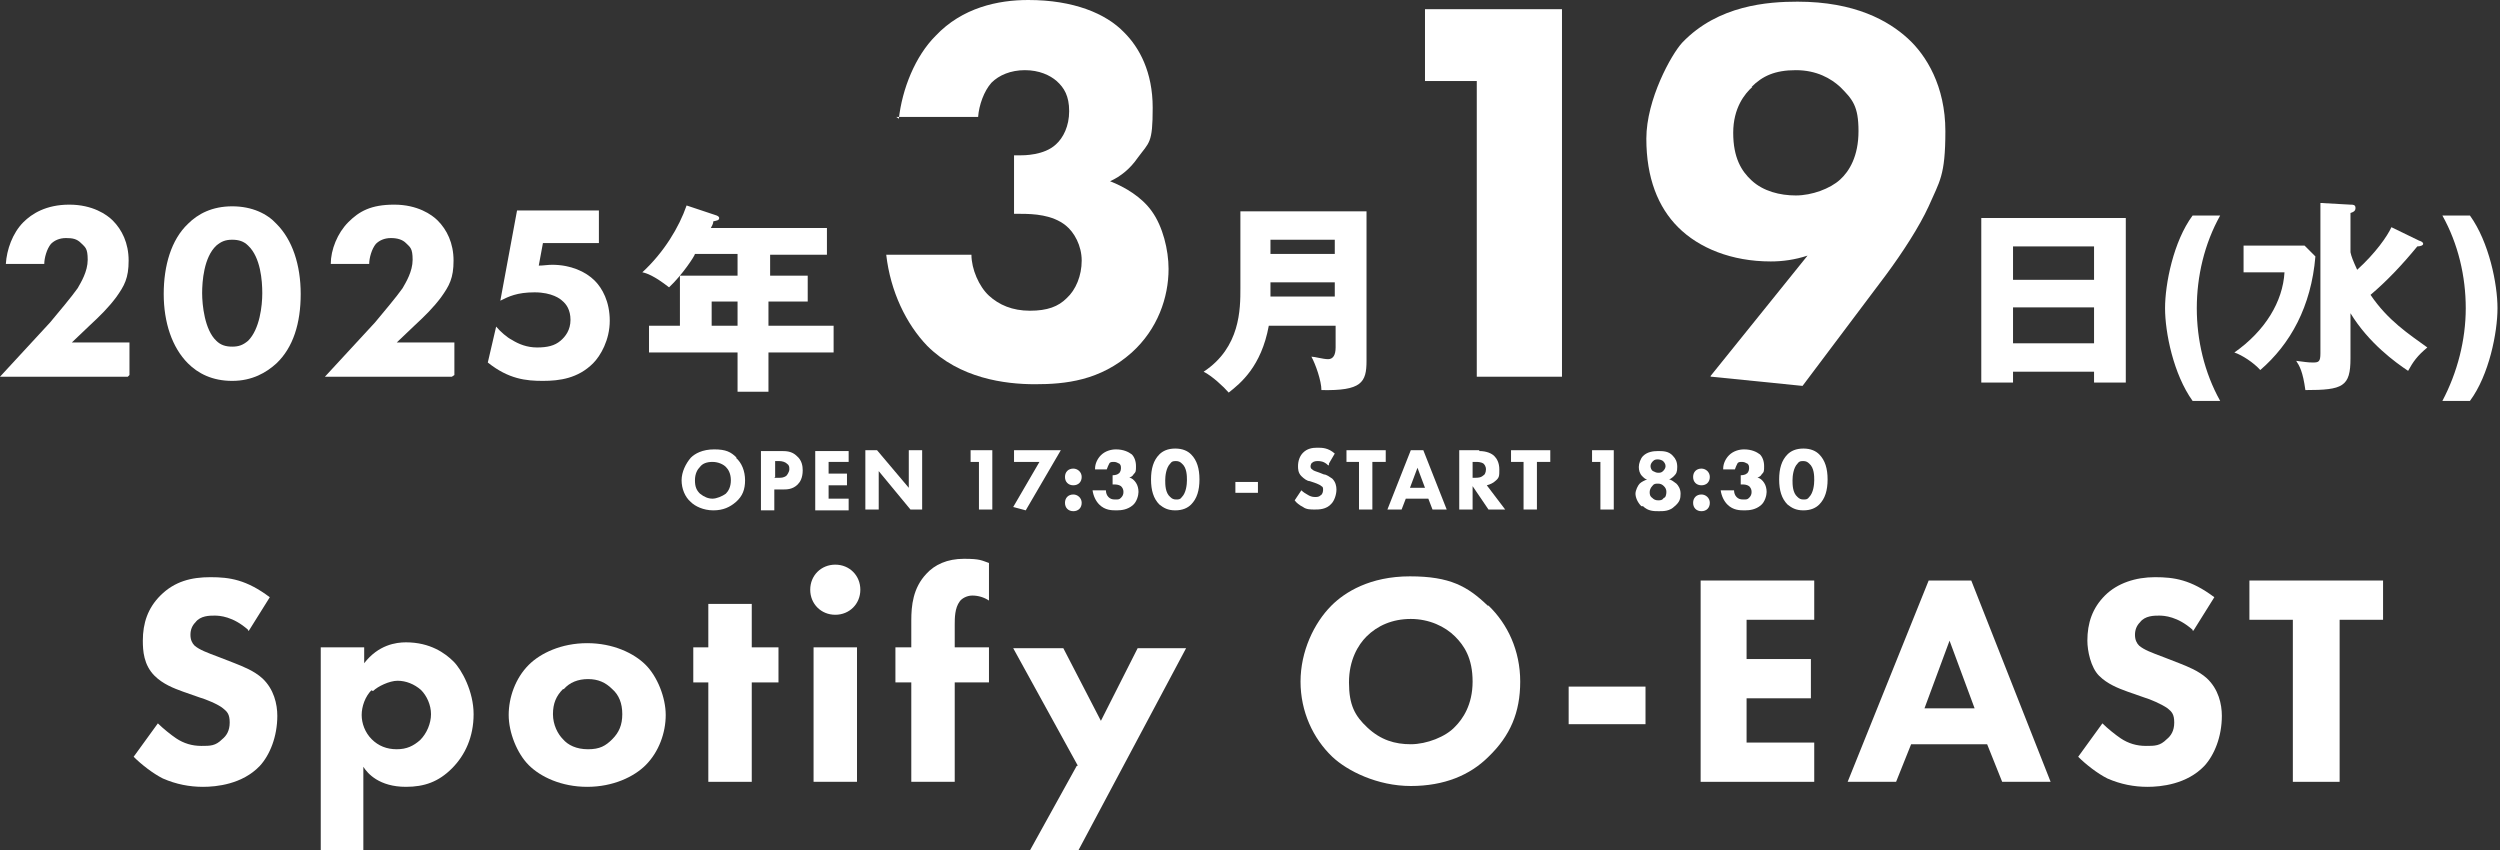 <?xml version="1.0" encoding="UTF-8"?>
<svg id="_レイヤー_2" xmlns="http://www.w3.org/2000/svg" version="1.1" viewBox="0 0 299.3 101.8">
  <rect x="0" y="0" width="299.3" height="101.8" fill="#333333" stroke="none"/>
  <!-- Generator: Adobe Illustrator 29.1.0, SVG Export Plug-In . SVG Version: 2.1.0 Build 142)  -->
  <defs>
    <style>
      .st0 {
        fill: #fff;
      }
    </style>
  </defs>
  <g>
    <path class="st0" d="M15.3,45.1H0l6-6.5c1-1.2,2.6-3.1,3.3-4.1.4-.7,1.2-2,1.2-3.4s-.3-1.5-.8-2-1-.6-1.8-.6-1.4.3-1.8.7c-.5.6-.8,1.7-.8,2.4H.7c.1-1.7.8-3.7,2.1-5,1-1,2.7-2.1,5.5-2.1s4.5,1.2,5.2,1.9c1.1,1.1,1.9,2.7,1.9,4.8s-.5,3-1.5,4.4c-.9,1.2-1.9,2.2-3.2,3.4l-2.1,2h6.9v3.9l-.2.2Z"/>
    <path class="st0" d="M33.1,43.5c-1.2,1.1-2.9,2.1-5.3,2.1s-4.1-.9-5.3-2.1c-1.9-1.9-2.9-4.9-2.9-8.3s.9-6.5,2.9-8.4c1.2-1.2,2.9-2.1,5.3-2.1s4.2.9,5.3,2.1c1.9,1.9,2.9,4.9,2.9,8.4s-.9,6.4-2.9,8.3ZM25.9,29.4c-1.5,1.4-1.7,4.3-1.7,5.7s.3,4.4,1.7,5.7c.5.5,1.1.7,1.9.7s1.3-.2,1.9-.7c1.4-1.4,1.7-4.2,1.7-5.7s-.2-4.3-1.7-5.7c-.5-.5-1.1-.7-1.9-.7s-1.3.2-1.9.7Z"/>
    <path class="st0" d="M54.1,45.1h-15.2l6-6.5c1-1.2,2.6-3.1,3.3-4.1.4-.7,1.2-2,1.2-3.4s-.3-1.5-.8-2c-.4-.4-1-.6-1.8-.6s-1.4.3-1.8.7c-.5.6-.8,1.7-.8,2.4h-4.6c0-1.7.8-3.7,2.1-5s2.7-2.1,5.5-2.1,4.5,1.2,5.2,1.9c1.1,1.1,1.9,2.7,1.9,4.8s-.5,3-1.5,4.4c-.9,1.2-1.9,2.2-3.2,3.4l-2.1,2h6.9v3.9l-.3.2Z"/>
    <path class="st0" d="M71.7,29.1h-6.7l-.5,2.7c.5,0,1.1-.1,1.6-.1,2.2,0,4,.8,5.1,1.9.9.9,1.8,2.5,1.8,4.8s-1.1,4.2-2,5.1c-1.8,1.8-4,2.1-6,2.1s-4.1-.2-6.6-2.2l1-4.3c.5.6,1.3,1.3,1.9,1.6.8.5,1.8.9,3,.9s2.1-.2,2.8-.8c.6-.5,1.2-1.3,1.2-2.5s-.5-1.9-1-2.3c-.2-.2-1.2-1-3.3-1s-3.1.5-4.1,1l2-10.8h9.8s0,3.9,0,3.9Z"/>
  </g>
  <g>
    <path class="st0" d="M29.7,75.4c-1.8-1.6-3.4-1.7-4-1.7s-1.7,0-2.3.8c-.4.4-.6.9-.6,1.5s.2,1,.5,1.3c.6.5,1.4.8,3,1.4l1.8.7c1,.4,2.3.9,3.3,1.8,1.4,1.3,1.8,3.1,1.8,4.5,0,2.5-.9,4.7-2.1,6-2.1,2.2-5.2,2.5-6.8,2.5s-3.2-.3-4.8-1c-1.2-.6-2.6-1.7-3.5-2.6l2.9-4c.6.6,1.6,1.4,2.2,1.8.9.6,1.9.9,3,.9s1.7,0,2.5-.8c.5-.4.9-1,.9-2s-.3-1.3-.8-1.7c-.6-.5-2.1-1.1-2.8-1.3l-2-.7c-1.1-.4-2.4-.9-3.4-1.9-1.3-1.3-1.4-3-1.4-4.2,0-2.1.6-3.9,2.1-5.4,1.7-1.7,3.7-2.2,6-2.2s4.3.3,7.1,2.4l-2.5,4h-.1Z"/>
    <path class="st0" d="M43.6,101.9h-5.2v-24.4h5.2v1.9c1.7-2.2,3.8-2.5,5-2.5,2.9,0,4.7,1.3,5.7,2.3s2.4,3.6,2.4,6.3-1,4.9-2.6,6.5-3.3,2.2-5.5,2.2c-3.2,0-4.6-1.6-5.1-2.4v10.1h0ZM44.5,82.6c-.8.8-1.2,2-1.2,3s.4,2.1,1.2,2.9,1.8,1.2,3,1.2,2-.4,2.8-1.1c.8-.8,1.3-2,1.3-3.1s-.5-2.2-1.2-2.9c-.8-.7-1.8-1.1-2.8-1.1s-2.4.7-2.9,1.2h-.2Z"/>
    <path class="st0" d="M77.3,91.6c-1.4,1.4-3.9,2.6-7,2.6s-5.6-1.2-7-2.6-2.4-3.9-2.4-6,.8-4.4,2.4-6c1.4-1.4,3.9-2.6,7-2.6s5.6,1.2,7,2.6,2.4,3.9,2.4,6-.8,4.4-2.4,6ZM67.4,82.5c-.8.8-1.2,1.7-1.2,3s.6,2.4,1.2,3c.6.7,1.6,1.2,3,1.2s2.1-.4,2.9-1.2c.8-.8,1.2-1.7,1.2-3s-.4-2.3-1.2-3c-.8-.8-1.7-1.2-2.9-1.2s-2.2.4-2.9,1.2h0Z"/>
    <path class="st0" d="M90,81.7v11.9h-5.2v-11.9h-1.8v-4.2h1.8v-5.2h5.2v5.2h3.2v4.2h-3.2Z"/>
    <path class="st0" d="M100,67.6c1.7,0,3,1.3,3,3s-1.3,3-3,3-3-1.3-3-3,1.3-3,3-3ZM102.6,77.5v16.1h-5.2v-16.1h5.2Z"/>
    <path class="st0" d="M114.3,81.7v11.9h-5.2v-11.9h-1.9v-4.2h1.9v-3.2c0-1.8.2-3.9,1.8-5.6,1-1.1,2.5-1.8,4.5-1.8s2.1.2,3,.5v4.5c-.6-.4-1.3-.6-2-.6s-1.3.4-1.5.7c-.6.8-.6,2-.6,2.8v2.7h4.1v4.2h-4.1Z"/>
    <path class="st0" d="M129,91.6l-7.7-14h6l4.5,8.7,4.4-8.7h5.8l-13,24.4h-5.8l5.7-10.3h.1Z"/>
    <path class="st0" d="M178.2,72.5c2.3,2.2,3.8,5.4,3.8,9.1s-1.2,6.5-3.8,9c-2.2,2.2-5.3,3.5-9.3,3.5s-7.6-1.8-9.4-3.5c-2.3-2.2-3.8-5.4-3.8-9s1.6-7,3.7-9.1c1.6-1.6,4.6-3.5,9.4-3.5s6.9,1.2,9.3,3.5h.1ZM163.6,76.2c-1,1-2.1,2.8-2.1,5.5s.7,4,2.2,5.4c1.6,1.5,3.3,2,5.2,2s4.2-.9,5.3-2.1c.9-.9,2.1-2.6,2.1-5.4s-1-4.3-2.1-5.4c-1.2-1.2-3.1-2.1-5.3-2.1s-4,.8-5.3,2.1h0Z"/>
    <path class="st0" d="M187.8,82.2h9.2v4.5h-9.2v-4.5Z"/>
    <path class="st0" d="M217.2,74.2h-8.1v4.7h7.7v4.7h-7.7v5.3h8.1v4.7h-13.6v-24.1h13.6v4.7Z"/>
    <path class="st0" d="M237.9,89.1h-9.1l-1.8,4.5h-5.8l9.7-24.1h5.1l9.5,24.1h-5.8l-1.8-4.5h0ZM236.4,84.8l-3-8.1-3,8.1h6Z"/>
    <path class="st0" d="M262.5,75.4c-1.8-1.6-3.4-1.7-4-1.7s-1.7,0-2.3.8c-.4.4-.6.9-.6,1.5s.2,1,.5,1.3c.6.5,1.4.8,3,1.4l1.8.7c1,.4,2.3.9,3.3,1.8,1.4,1.3,1.8,3.1,1.8,4.5,0,2.5-.9,4.7-2.1,6-2.1,2.2-5.2,2.5-6.8,2.5s-3.2-.3-4.8-1c-1.2-.6-2.6-1.7-3.5-2.6l2.9-4c.6.6,1.6,1.4,2.2,1.8.9.6,1.9.9,3,.9s1.7,0,2.5-.8c.5-.4.9-1,.9-2s-.3-1.3-.8-1.7c-.7-.5-2.1-1.1-2.8-1.3l-2-.7c-1.1-.4-2.4-.9-3.4-1.9s-1.4-3-1.4-4.2c0-2.1.6-3.9,2.1-5.4s3.7-2.2,6-2.2,4.3.3,7.1,2.4l-2.5,4h-.1Z"/>
    <path class="st0" d="M280.1,74.2v19.4h-5.6v-19.4h-5.2v-4.7h16v4.7h-5.2,0Z"/>
  </g>
  <g>
    <path class="st0" d="M88.1,54.8c.7.6,1.1,1.6,1.1,2.7s-.3,1.9-1.1,2.6c-.7.6-1.5,1-2.7,1s-2.2-.5-2.7-1c-.7-.6-1.1-1.6-1.1-2.6s.5-2,1.1-2.7c.5-.5,1.4-1,2.8-1s2,.3,2.7,1h-.1ZM83.8,55.9c-.3.3-.6.8-.6,1.6s.2,1.2.6,1.6c.5.4,1,.6,1.5.6s1.2-.3,1.6-.6c.3-.3.6-.8.6-1.6s-.3-1.3-.6-1.6c-.3-.3-.9-.6-1.6-.6s-1.2.2-1.5.6Z"/>
    <path class="st0" d="M93.5,54c.6,0,1.3,0,1.9.6.6.5.7,1.2.7,1.7,0,.9-.3,1.4-.6,1.7-.6.6-1.3.6-1.8.6h-1v2.5h-1.6v-7.1h2.5,0ZM92.7,57.2h.6c.2,0,.6,0,.9-.3,0,0,.3-.4.3-.7s0-.5-.3-.7c-.2-.2-.6-.3-.9-.3h-.5v1.9h0Z"/>
    <path class="st0" d="M101.6,55.3h-2.4v1.4h2.2v1.4h-2.2v1.6h2.4v1.4h-4v-7.1h4v1.4h0Z"/>
    <path class="st0" d="M103.6,61v-7.1h1.4l3.8,4.5v-4.5h1.6v7.1h-1.4l-3.8-4.6v4.6h-1.6Z"/>
    <path class="st0" d="M117.2,55.3h-1v-1.4h2.6v7.1h-1.6s0-5.7,0-5.7Z"/>
    <path class="st0" d="M124.5,55.3h-3.1v-1.4h5.6l-4.2,7.2-1.5-.4,3.2-5.5h0Z"/>
    <path class="st0" d="M128.5,56.1c.5,0,1,.4,1,1s-.4,1-1,1-1-.4-1-1,.4-1,1-1ZM128.5,59.2c.5,0,1,.4,1,1s-.4,1-1,1-1-.4-1-1,.4-1,1-1Z"/>
    <path class="st0" d="M131.1,56.1c0-.6.3-1.2.7-1.6.5-.5,1.2-.7,1.8-.7.9,0,1.5.3,1.9.6.3.3.5.8.5,1.4s0,.7-.3,1c-.1.2-.3.3-.5.4.3,0,.6.3.8.6s.3.7.3,1.1-.2,1.2-.7,1.6c-.6.5-1.3.6-1.9.6s-1.4,0-2.1-.7c-.4-.4-.7-1-.8-1.7h1.6c0,.3.1.6.3.8s.4.3.8.3.5,0,.7-.2.3-.4.3-.7-.1-.5-.3-.7c-.3-.2-.6-.2-.9-.2h-.1v-1.1h0s.5,0,.7-.2c.1,0,.3-.3.3-.6s0-.4-.2-.6c-.1,0-.3-.2-.6-.2s-.5,0-.6.2-.2.4-.3.7h-1.6.2Z"/>
    <path class="st0" d="M142.6,60.4c-.4.4-1,.7-1.9.7s-1.4-.3-1.9-.7c-.7-.7-1-1.7-1-3s.3-2.3,1-3c.4-.4,1-.7,1.9-.7s1.5.3,1.9.7c.7.7,1,1.7,1,3s-.3,2.3-1,3ZM140.1,55.5c-.5.5-.6,1.5-.6,2s0,1.5.6,2c.2.2.4.3.7.3s.5,0,.7-.3c.5-.5.6-1.5.6-2s0-1.5-.6-2c-.2-.2-.4-.3-.7-.3s-.5,0-.7.3Z"/>
    <path class="st0" d="M147.9,57.7h2.7v1.3h-2.7v-1.3Z"/>
    <path class="st0" d="M159,55.7c-.5-.5-1-.5-1.2-.5s-.5,0-.7.2c-.1,0-.2.3-.2.4s0,.3.2.4c.2.2.4.2.9.4l.5.2c.3,0,.7.3,1,.5.4.4.5.9.5,1.3,0,.7-.3,1.4-.6,1.7-.6.7-1.5.7-2,.7s-1,0-1.4-.3c-.4-.2-.8-.5-1-.8l.8-1.2c.2.2.5.4.7.5.3.2.6.3.9.3s.5,0,.7-.2c.1,0,.3-.3.3-.6s0-.4-.2-.5c-.2-.2-.6-.3-.8-.4l-.6-.2c-.3,0-.7-.3-1-.6-.4-.4-.4-.9-.4-1.2,0-.6.2-1.2.6-1.6.5-.5,1.1-.6,1.7-.6s1.3,0,2.1.7l-.7,1.2v.2Z"/>
    <path class="st0" d="M164.3,55.3v5.7h-1.6v-5.7h-1.5v-1.4h4.7v1.4h-1.6Z"/>
    <path class="st0" d="M171,59.7h-2.7l-.5,1.3h-1.7l2.8-7.1h1.5l2.8,7.1h-1.7l-.5-1.3h0ZM170.6,58.4l-.9-2.4-.9,2.4h1.8Z"/>
    <path class="st0" d="M177.1,54c.9,0,1.5.3,1.8.6s.6.8.6,1.6,0,1-.5,1.4c-.2.2-.6.4-1,.5l2.2,2.9h-2l-1.9-2.8v2.8h-1.6v-7.1h2.5-.1ZM176.2,57.2h.4c.3,0,.7,0,1-.3.1,0,.3-.3.3-.7s-.2-.6-.3-.7c-.3-.2-.7-.2-.9-.2h-.4v1.9h-.1Z"/>
    <path class="st0" d="M184,55.3v5.7h-1.6v-5.7h-1.5v-1.4h4.7v1.4h-1.6Z"/>
    <path class="st0" d="M191.6,55.3h-1v-1.4h2.6v7.1h-1.6s0-5.7,0-5.7Z"/>
    <path class="st0" d="M196.5,60.6c-.5-.5-.7-1.1-.7-1.5s.3-1,.5-1.2.6-.4.9-.5c-.2,0-.4-.2-.6-.4-.3-.3-.4-.7-.4-1.1s.2-1,.5-1.3c.5-.5,1.2-.6,1.8-.6s1.3,0,1.8.6c.3.3.5.7.5,1.3s-.1.8-.4,1.1c-.2.2-.5.4-.6.4.3,0,.6.3.9.5.2.2.5.6.5,1.2s-.1,1-.7,1.5c-.6.6-1.3.6-1.9.6s-1.3,0-1.9-.6h-.2ZM197.8,58.2c-.2.2-.3.5-.3.7s0,.5.3.7c.2.2.4.3.7.3s.5,0,.7-.3c.2,0,.3-.4.3-.7s-.1-.5-.3-.7-.4-.3-.7-.3-.5,0-.7.3ZM197.9,55.2c-.2.2-.3.4-.3.6s.1.5.3.6.4.2.6.2.4,0,.6-.2c.2-.2.3-.4.3-.6,0-.3-.2-.5-.3-.6s-.4-.2-.6-.2-.4,0-.6.2Z"/>
    <path class="st0" d="M203.7,56.1c.5,0,1,.4,1,1s-.4,1-1,1-1-.4-1-1,.4-1,1-1ZM203.7,59.2c.5,0,1,.4,1,1s-.4,1-1,1-1-.4-1-1,.4-1,1-1Z"/>
    <path class="st0" d="M206.3,56.1c0-.6.3-1.2.7-1.6.5-.5,1.2-.7,1.8-.7.9,0,1.5.3,1.9.6.3.3.5.8.5,1.4s0,.7-.3,1c-.1.2-.3.3-.5.4.3,0,.6.3.8.6s.3.7.3,1.1-.2,1.2-.7,1.6c-.6.5-1.3.6-1.9.6s-1.4,0-2.1-.7c-.4-.4-.7-1-.8-1.7h1.6c0,.3.1.6.3.8s.4.3.8.3.5,0,.7-.2.3-.4.3-.7-.1-.5-.3-.7c-.3-.2-.6-.2-.9-.2h-.1v-1.1h0s.5,0,.7-.2c.1,0,.3-.3.3-.6s0-.4-.2-.6c-.1,0-.3-.2-.6-.2s-.5,0-.6.2-.2.4-.3.7h-1.6.2Z"/>
    <path class="st0" d="M217.8,60.4c-.4.4-1,.7-1.9.7s-1.4-.3-1.9-.7c-.7-.7-1-1.7-1-3s.3-2.3,1-3c.4-.4,1-.7,1.9-.7s1.5.3,1.9.7c.7.7,1,1.7,1,3s-.3,2.3-1,3ZM215.2,55.5c-.5.5-.6,1.5-.6,2s0,1.5.6,2c.2.2.4.3.7.3s.5,0,.7-.3c.5-.5.6-1.5.6-2s0-1.5-.6-2c-.2-.2-.4-.3-.7-.3s-.5,0-.7.3Z"/>
  </g>
  <path class="st0" d="M107.6,14.3c.4-3.7,2-7.6,4.4-10C115.2.9,119.5,0,123.1,0c5.4,0,9.3,1.6,11.5,3.9,1.8,1.8,3.4,4.7,3.4,9s-.4,4.1-1.8,6c-.9,1.3-2,2.2-3.3,2.8,1.8.7,3.8,1.9,5,3.6,1.3,1.8,2,4.6,2,6.9,0,3.4-1.3,7.2-4.4,10-3.8,3.4-8,3.8-11.6,3.8s-9-.7-12.9-4.6c-2.5-2.6-4.4-6.5-4.9-10.9h10.2c0,1.7.9,3.8,2.1,4.9s2.8,1.8,4.9,1.8,3.4-.5,4.4-1.5c1.1-1,1.8-2.7,1.8-4.5s-.9-3.4-1.9-4.2c-1.6-1.3-3.9-1.4-5.4-1.4h-.8v-7h.6c.6,0,3,0,4.4-1.3.9-.8,1.6-2.2,1.6-4s-.6-2.8-1.5-3.6c-.8-.7-2.1-1.3-3.8-1.3s-3.1.6-4,1.5c-.9,1-1.5,2.7-1.6,4.1h-9.8l.3.2Z"/>
  <g>
    <path class="st0" d="M176.9,9.7h-6.3V1.1h16.4v44h-10.2V9.7h.1Z"/>
    <path class="st0" d="M204.8,45l11.6-14.4c-1.5.5-3,.7-4.4.7-4.7,0-8.6-1.6-11.1-4.1-2.4-2.4-3.8-5.9-3.8-10.6s3-10.1,4.3-11.5c4.3-4.5,10.3-4.9,13.8-4.9,6.9,0,10.9,2.3,13.2,4.4,2.2,2,4.5,5.7,4.5,11.1s-.7,6-2,9c-1.1,2.4-3.1,5.5-5.1,8.2l-10,13.3-10.9-1.1h-.1ZM209.8,10.4c-.9.8-2.3,2.5-2.3,5.5s1,4.6,2.2,5.7c1.4,1.3,3.4,1.8,5.3,1.8s4.1-.8,5.3-1.9c1.1-1,2.2-2.8,2.2-5.8s-.7-3.8-2.2-5.3c-1.1-1-2.8-2-5.3-2s-4,.7-5.3,2h.1Z"/>
  </g>
  <path class="st0" d="M92,33h4.7v3.1h-4.7v2.9h7.8v3.2h-7.8v4.7h-3.7v-4.7h-10.6v-3.2h3.7v-6h6.9v-2.6h-5.1c0,.2-1.5,2.5-3.1,4-1.8-1.4-2.7-1.7-3.2-1.8,2.6-2.4,4.4-5.4,5.3-8l3.6,1.2c0,0,.3.1.3.3,0,.3-.3.3-.7.4,0,.3-.2.6-.3.8h13.9v3.2h-6.8v2.6h-.2ZM88.3,36.1h-3.1v2.9h3.1v-2.9Z"/>
  <path class="st0" d="M151.9,39c-.9,4.9-3.4,6.9-4.8,8-.6-.7-2-2-3-2.5,4.4-2.9,4.4-7.5,4.4-10v-9.2h15.1v17.9c0,2.6-.6,3.6-5.4,3.5,0-1.1-.7-3.1-1.2-4,.4,0,1.4.3,2,.3s.9-.5.9-1.4v-2.6h-8ZM159.8,30.4v-1.7h-7.7v1.7h7.7ZM159.8,35.5v-1.7h-7.7v1.7h7.7Z"/>
  <path class="st0" d="M241,44.5v1.3h-3.8v-19.7h17.3v19.7h-3.8v-1.3h-9.7ZM250.7,33.5v-4h-9.7v4h9.7ZM250.7,41.1v-4.3h-9.7v4.3h9.7Z"/>
  <g>
    <path class="st0" d="M262.5,48c-2.3-3.2-3.3-8.2-3.3-11.1s1-8,3.3-11.1h3.3c-1.9,3.4-2.8,7.3-2.8,11.1s.9,7.7,2.8,11.1h-3.3Z"/>
    <path class="st0" d="M275.9,29.4l1.3,1.3c-.5,6-3,10.5-6.6,13.6-.8-.9-2.2-1.8-3.1-2.1,3.7-2.6,5.8-6.1,6-9.6h-4.9v-3.2h7.4ZM289.6,28.8c.3.1.5.2.5.4s-.4.3-.7.3c-1.8,2.2-3.7,4.2-5.6,5.8,2.1,3.1,4.6,4.7,6.8,6.3-1.2,1-1.7,1.7-2.3,2.8-1.5-1-4.7-3.3-6.9-6.9v5.4c0,3.4-.9,3.8-5.4,3.8-.3-2.2-.7-2.9-1.1-3.5.9.1,1.3.2,2,.2s.9-.1.9-1.1v-18l3.6.2c.3,0,.6,0,.6.4s-.3.5-.6.6v4.7c.1.5.3,1,.8,2.1,2.2-2,3.6-4,4.1-5.1l3.5,1.7Z"/>
    <path class="st0" d="M292.4,48c1.8-3.4,2.8-7.3,2.8-11.1s-.9-7.7-2.8-11.1h3.3c2.3,3.2,3.3,8.2,3.3,11.1s-1,8-3.3,11.1h-3.3Z"/>
  </g>
</svg>